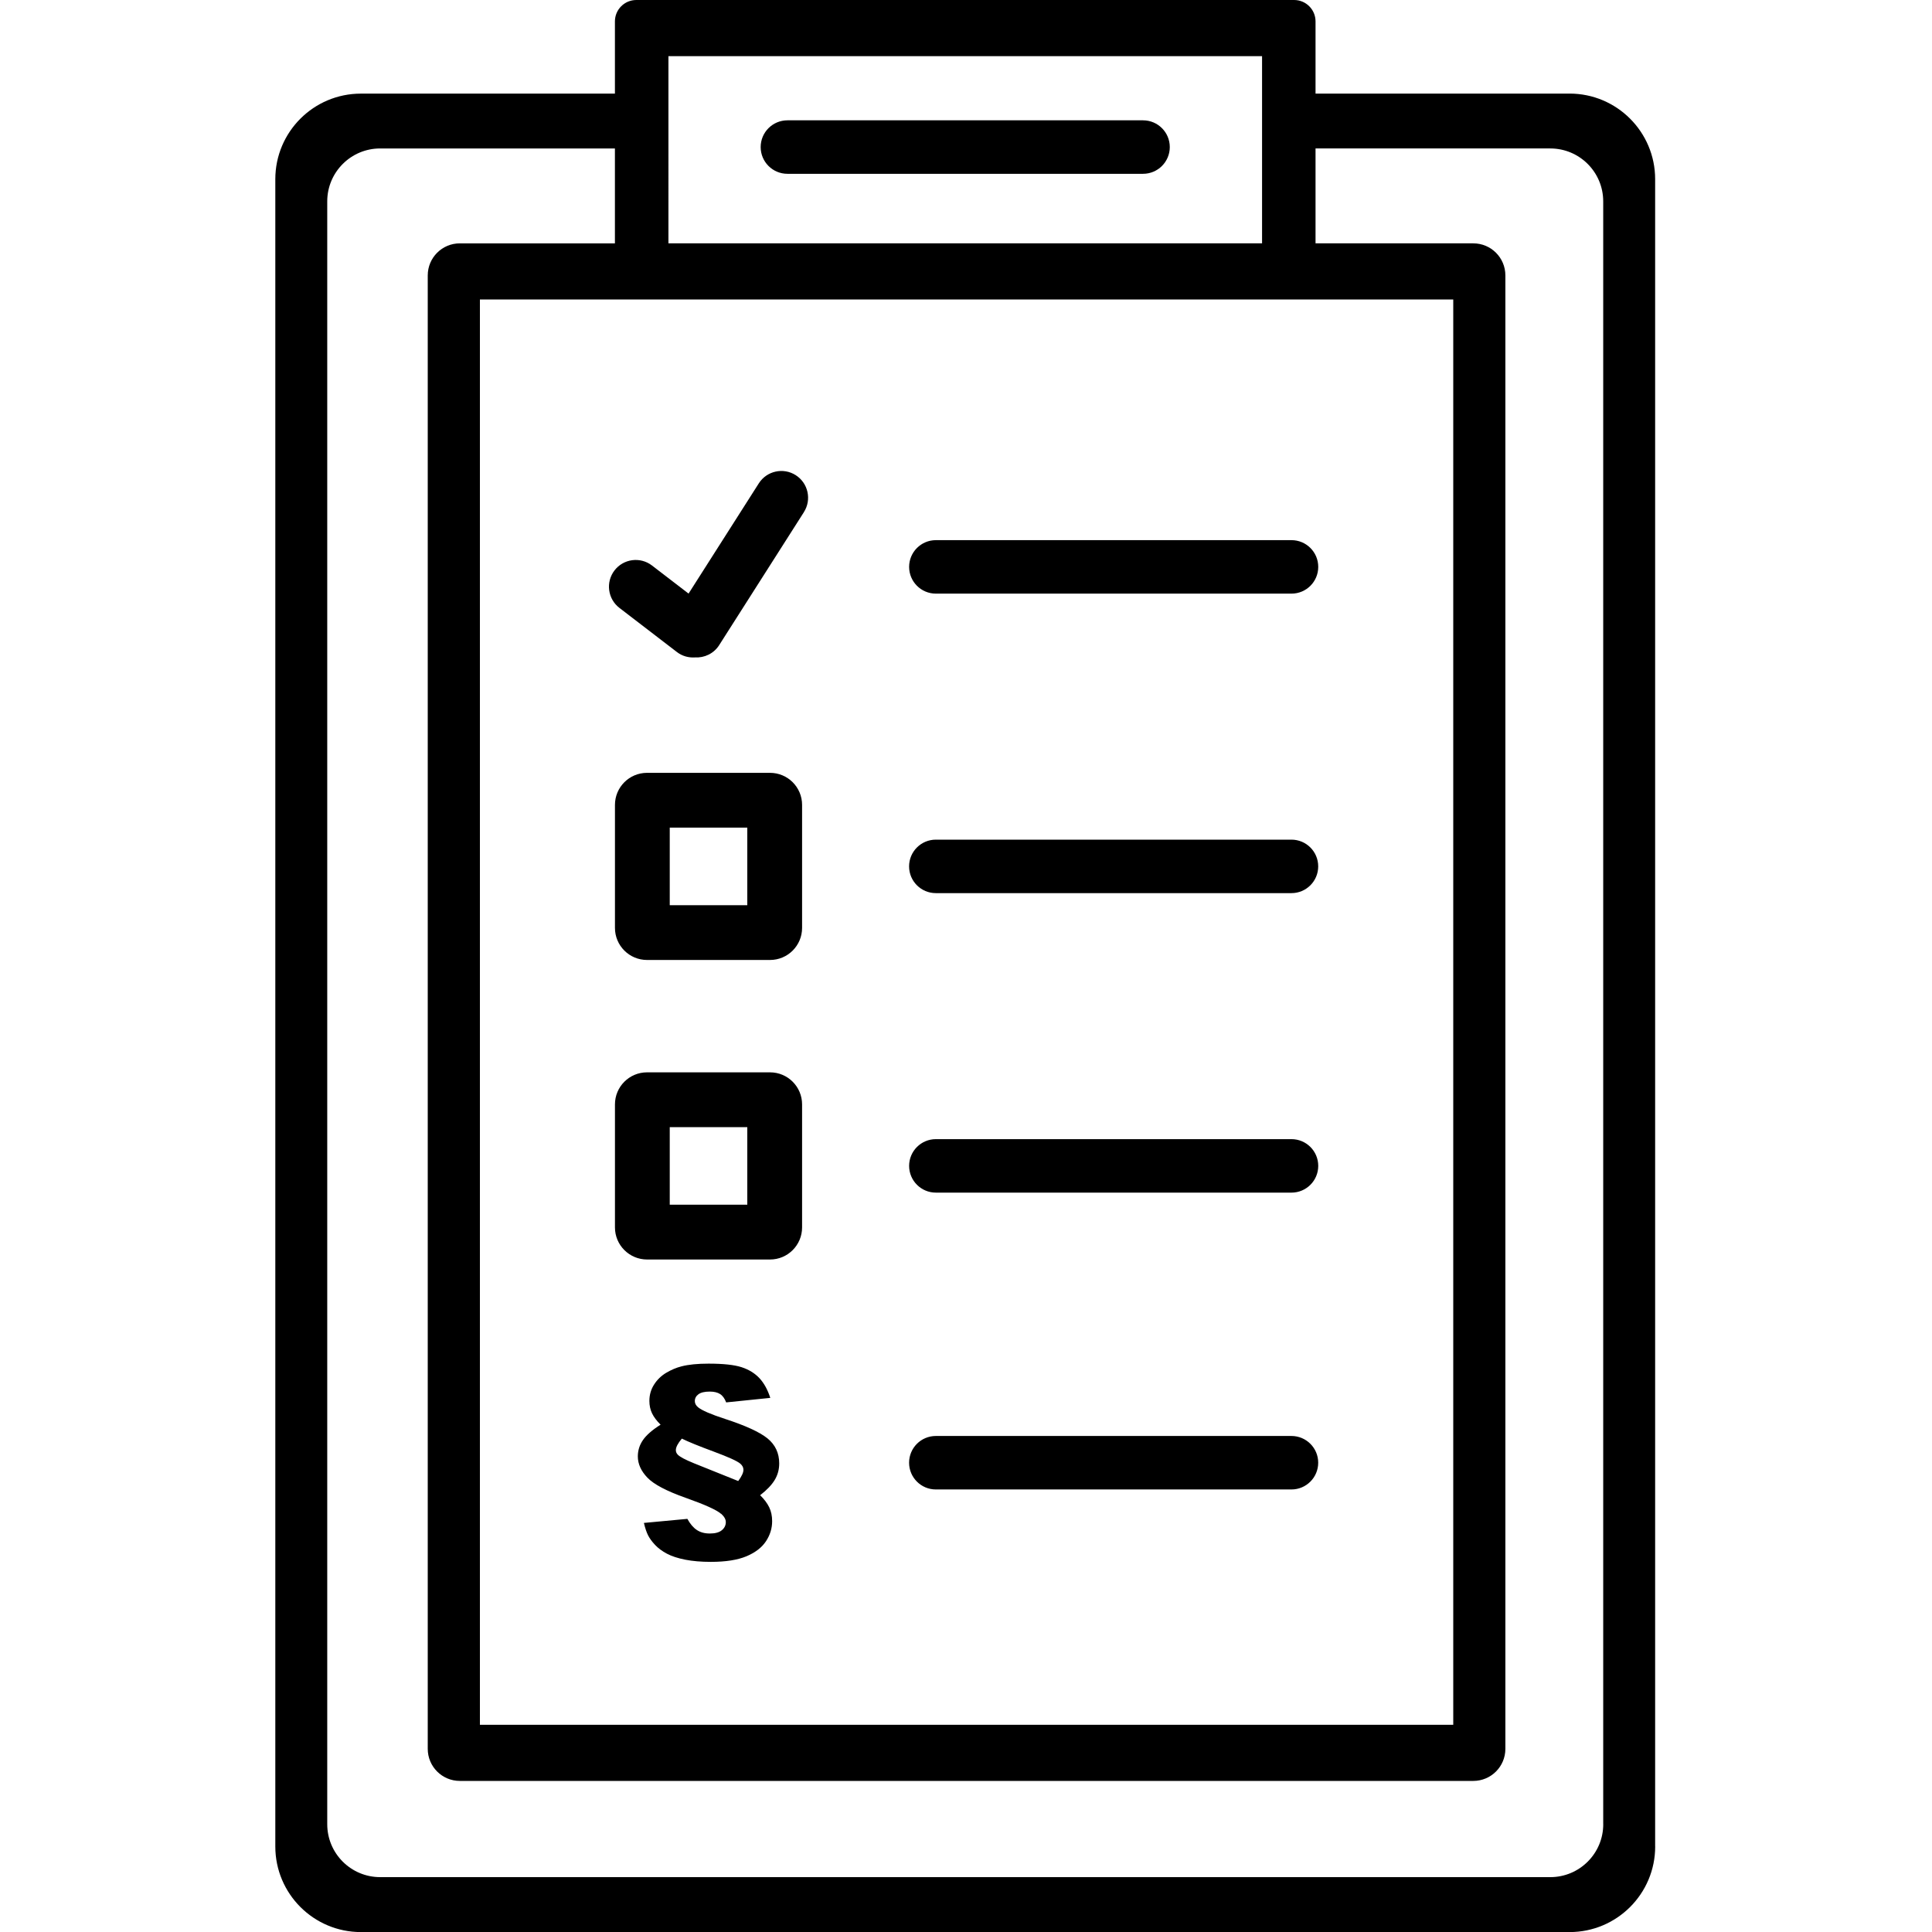 <?xml version="1.0" encoding="UTF-8"?>
<svg id="Ebene_1" xmlns="http://www.w3.org/2000/svg" xmlns:i="http://ns.adobe.com/AdobeIllustrator/10.0/" version="1.1" viewBox="0 0 500 500">
  <path fill="currentColor" d="M428.35,477.85V46.37c0-12.23-9.92-22.15-22.15-22.15h-65.74V5.54c0-3.06-2.48-5.54-5.54-5.54h-170.24c-3.06,0-5.54,2.48-5.54,5.54v18.69h-65.74c-12.23,0-22.15,9.91-22.15,22.15v431.49c0,12.23,9.92,22.15,22.15,22.15h312.81c12.23,0,22.15-9.92,22.15-22.15h0ZM326.62,62.98h-153.63V14.53h153.63v48.44h0ZM376.1,77.51v368.86H124.2V77.51h251.91ZM414.92,472.1c0,7.57-6.14,13.7-13.7,13.7H98.39c-7.57,0-13.7-6.13-13.7-13.7V52.12c0-7.57,6.14-13.7,13.7-13.7h60.75v24.56h-40.14c-4.59,0-8.3,3.72-8.3,8.3v381.32c0,4.59,3.72,8.3,8.3,8.3h262.29c4.59,0,8.3-3.72,8.3-8.3V71.28c0-4.59-3.72-8.3-8.3-8.3h-40.83v-24.56h60.75c7.57,0,13.7,6.13,13.7,13.7v419.99h0ZM341.16,301.73c0-3.82-3.1-6.92-6.92-6.92h-92.04c-3.82,0-6.92,3.1-6.92,6.92s3.1,6.92,6.92,6.92h92.04c3.82,0,6.92-3.1,6.92-6.92h0ZM235.27,224.22c0,3.82,3.1,6.92,6.92,6.92h92.04c3.82,0,6.92-3.1,6.92-6.92s-3.1-6.92-6.92-6.92h-92.04c-3.82,0-6.92,3.1-6.92,6.92h0ZM341.16,146.71c0-3.82-3.1-6.92-6.92-6.92h-92.04c-3.82,0-6.92,3.1-6.92,6.92s3.1,6.92,6.92,6.92h92.04c3.82,0,6.92-3.1,6.92-6.92h0ZM208.05,132.53c2.05-3.22,1.11-7.5-2.12-9.56-3.22-2.05-7.5-1.1-9.55,2.12l-18.18,28.53-9.47-7.27c-3.03-2.33-7.38-1.75-9.7,1.28-2.33,3.03-1.75,7.38,1.28,9.7l14.88,11.42c1.39,1.07,3.05,1.5,4.67,1.39,2.42.14,4.85-.97,6.25-3.16l21.95-34.45h0ZM159.15,208.31v31.83c0,4.59,3.72,8.3,8.3,8.3h31.83c4.59,0,8.3-3.72,8.3-8.3v-31.83c0-4.59-3.72-8.3-8.3-8.3h-31.83c-4.59,0-8.3,3.72-8.3,8.3h0ZM173.33,234.26v-20.07h20.07v20.07h-20.07ZM159.15,285.82v31.83c0,4.59,3.72,8.3,8.3,8.31h31.83c4.59,0,8.3-3.72,8.3-8.31v-31.83c0-4.59-3.72-8.3-8.3-8.3h-31.83c-4.59,0-8.3,3.72-8.3,8.3h0ZM173.33,291.7h20.07v20.07h-20.07v-20.07h0ZM186.61,391.74c.82.73,1.23,1.45,1.23,2.17,0,.84-.34,1.54-1.03,2.11-.69.57-1.72.85-3.09.85s-2.46-.3-3.38-.91c-.92-.61-1.73-1.57-2.45-2.88l-11.25,1.05c.32,1.35.68,2.42,1.08,3.21.4.79,1,1.62,1.81,2.48.81.86,1.83,1.62,3.08,2.28,1.25.66,2.83,1.17,4.75,1.55,1.92.37,4.12.56,6.59.56,3.87,0,6.95-.49,9.24-1.45,2.29-.97,3.97-2.26,5.04-3.88,1.07-1.62,1.6-3.35,1.6-5.2,0-1.35-.25-2.55-.76-3.6-.51-1.05-1.29-2.09-2.35-3.12,1.74-1.34,2.99-2.65,3.77-3.94.78-1.29,1.17-2.72,1.17-4.29,0-2.67-1.02-4.84-3.05-6.49-2.05-1.64-5.7-3.31-10.95-5.02-3.67-1.19-6-2.2-7-3.02-.56-.46-.84-1-.84-1.6,0-.71.31-1.3.93-1.76.62-.46,1.59-.7,2.93-.7,1.12,0,2.01.21,2.68.64.67.43,1.19,1.15,1.57,2.16l11.42-1.17c-.68-2.12-1.62-3.82-2.81-5.1-1.2-1.28-2.74-2.23-4.62-2.84-1.88-.61-4.73-.92-8.54-.92-2.85,0-5.18.23-7,.7-1.34.34-2.65.89-3.95,1.66-1.3.77-2.35,1.79-3.16,3.06-.81,1.27-1.21,2.68-1.21,4.21,0,1.19.23,2.27.69,3.23.46.96,1.2,1.94,2.21,2.94-2.15,1.35-3.67,2.68-4.56,3.97-.89,1.29-1.33,2.7-1.33,4.24,0,1.94.83,3.78,2.48,5.5,1.66,1.73,4.96,3.47,9.91,5.22,4.96,1.75,8,3.13,9.14,4.13h0ZM179.55,378.67c-2.19-.89-3.57-1.62-4.13-2.19-.34-.34-.51-.74-.51-1.2,0-.75.52-1.74,1.55-2.97,1.66.82,4.4,1.94,8.22,3.35,3.83,1.42,6.13,2.46,6.91,3.14.54.46.81.99.81,1.58,0,.73-.45,1.7-1.35,2.91l-11.51-4.62h0ZM235.27,378.55c0,3.82,3.1,6.92,6.92,6.92h92.04c3.82,0,6.92-3.1,6.92-6.92s-3.1-6.92-6.92-6.92h-92.04c-3.82,0-6.92,3.1-6.92,6.92h0ZM196.86,38.06c0,3.82,3.1,6.92,6.92,6.92h92.04c3.82,0,6.92-3.1,6.92-6.92s-3.1-6.92-6.92-6.92h-92.04c-3.82,0-6.92,3.1-6.92,6.92h0Z"/>
</svg>